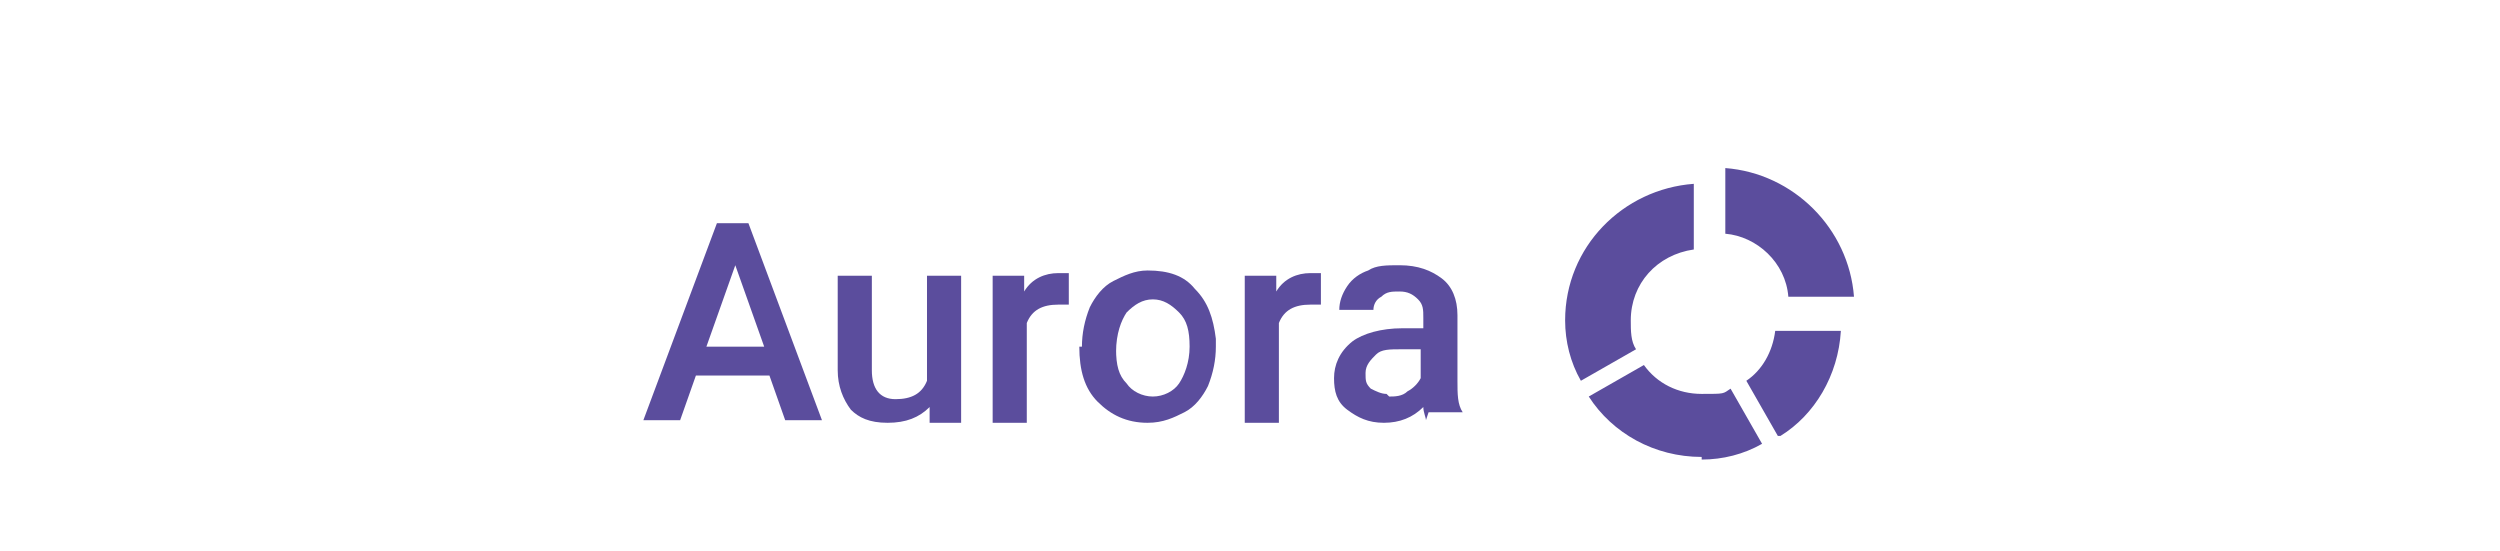 <?xml version="1.0" encoding="UTF-8"?>
<svg id="Layer_1" xmlns="http://www.w3.org/2000/svg" version="1.1" viewBox="0 0 95.2 21">
  <!-- Generator: Adobe Illustrator 29.3.1, SVG Export Plug-In . SVG Version: 2.1.0 Build 151)  -->
  <defs>
    <style>
      .st0 {
        fill: #5b4d9d;
      }
    </style>
  </defs>
  <path class="st0" d="M67.7,16.6l-1.2-2.1c.6-.4,1-1.1,1.1-1.9h2.5c-.1,1.7-1,3.2-2.3,4M65.7,8.9v-2.5c2.6.2,4.7,2.3,4.9,4.9h-2.5c-.1-1.3-1.2-2.3-2.4-2.4M62.1,12.2c0,.4,0,.8.2,1.1l-2.1,1.2c-.4-.7-.6-1.5-.6-2.3,0-2.8,2.2-5,4.9-5.2v2.5c-1.4.2-2.4,1.3-2.4,2.7M64.8,17.4c-1.8,0-3.4-.9-4.3-2.3l2.1-1.2c.5.7,1.3,1.1,2.2,1.1s.8,0,1.1-.2l1.2,2.1c-.7.4-1.5.6-2.3.6Z"/>
  <g>
    <path class="st0" d="M29.4,14.3h-2.9l-.6,1.7h-1.4l2.8-7.5h1.2l2.8,7.5h-1.4l-.6-1.7ZM26.9,13.2h2.2l-1.1-3.1-1.1,3.1Z"/>
    <path class="st0" d="M35.4,15.5c-.4.4-.9.6-1.6.6s-1.1-.2-1.4-.5c-.3-.4-.5-.9-.5-1.5v-3.6h1.3v3.6c0,.7.3,1.1.9,1.1s1-.2,1.2-.7v-4h1.3v5.6h-1.2v-.5Z"/>
    <path class="st0" d="M40.8,11.6c-.2,0-.3,0-.5,0-.6,0-1,.2-1.2.7v3.8h-1.3v-5.6h1.2v.6c.3-.5.8-.7,1.3-.7s.3,0,.4,0v1.2Z"/>
    <path class="st0" d="M41.2,13.2c0-.5.1-1,.3-1.5.2-.4.5-.8.9-1s.8-.4,1.3-.4c.8,0,1.4.2,1.8.7.5.5.7,1.1.8,1.9v.3c0,.5-.1,1-.3,1.5-.2.4-.5.8-.9,1-.4.2-.8.4-1.4.4-.8,0-1.4-.3-1.9-.8s-.7-1.2-.7-2.1h0ZM42.5,13.3c0,.6.1,1,.4,1.3.2.3.6.5,1,.5s.8-.2,1-.5c.2-.3.4-.8.4-1.4s-.1-1-.4-1.3-.6-.5-1-.5-.7.2-1,.5c-.2.3-.4.8-.4,1.5Z"/>
    <path class="st0" d="M50.4,11.6c-.2,0-.3,0-.5,0-.6,0-1,.2-1.2.7v3.8h-1.3v-5.6h1.2v.6c.3-.5.8-.7,1.3-.7s.3,0,.4,0v1.2Z"/>
    <path class="st0" d="M54.3,16c0-.1-.1-.3-.1-.5-.4.4-.9.6-1.5.6s-1-.2-1.4-.5-.5-.7-.5-1.2.2-1,.7-1.4c.4-.3,1.1-.5,1.9-.5h.8v-.4c0-.3,0-.5-.2-.7-.2-.2-.4-.3-.7-.3s-.5,0-.7.2c-.2.1-.3.3-.3.5h-1.3c0-.3.1-.6.3-.9.2-.3.5-.5.8-.6.3-.2.7-.2,1.2-.2.7,0,1.2.2,1.6.5.4.3.6.8.6,1.4v2.5c0,.5,0,.9.2,1.2h0c0,0-1.3,0-1.3,0ZM52.9,15.1c.2,0,.5,0,.7-.2.2-.1.4-.3.5-.5v-1.1h-.7c-.5,0-.8,0-1,.2-.2.2-.4.4-.4.7s0,.4.2.6c.2.1.4.2.6.2Z"/>
  </g>
</svg>